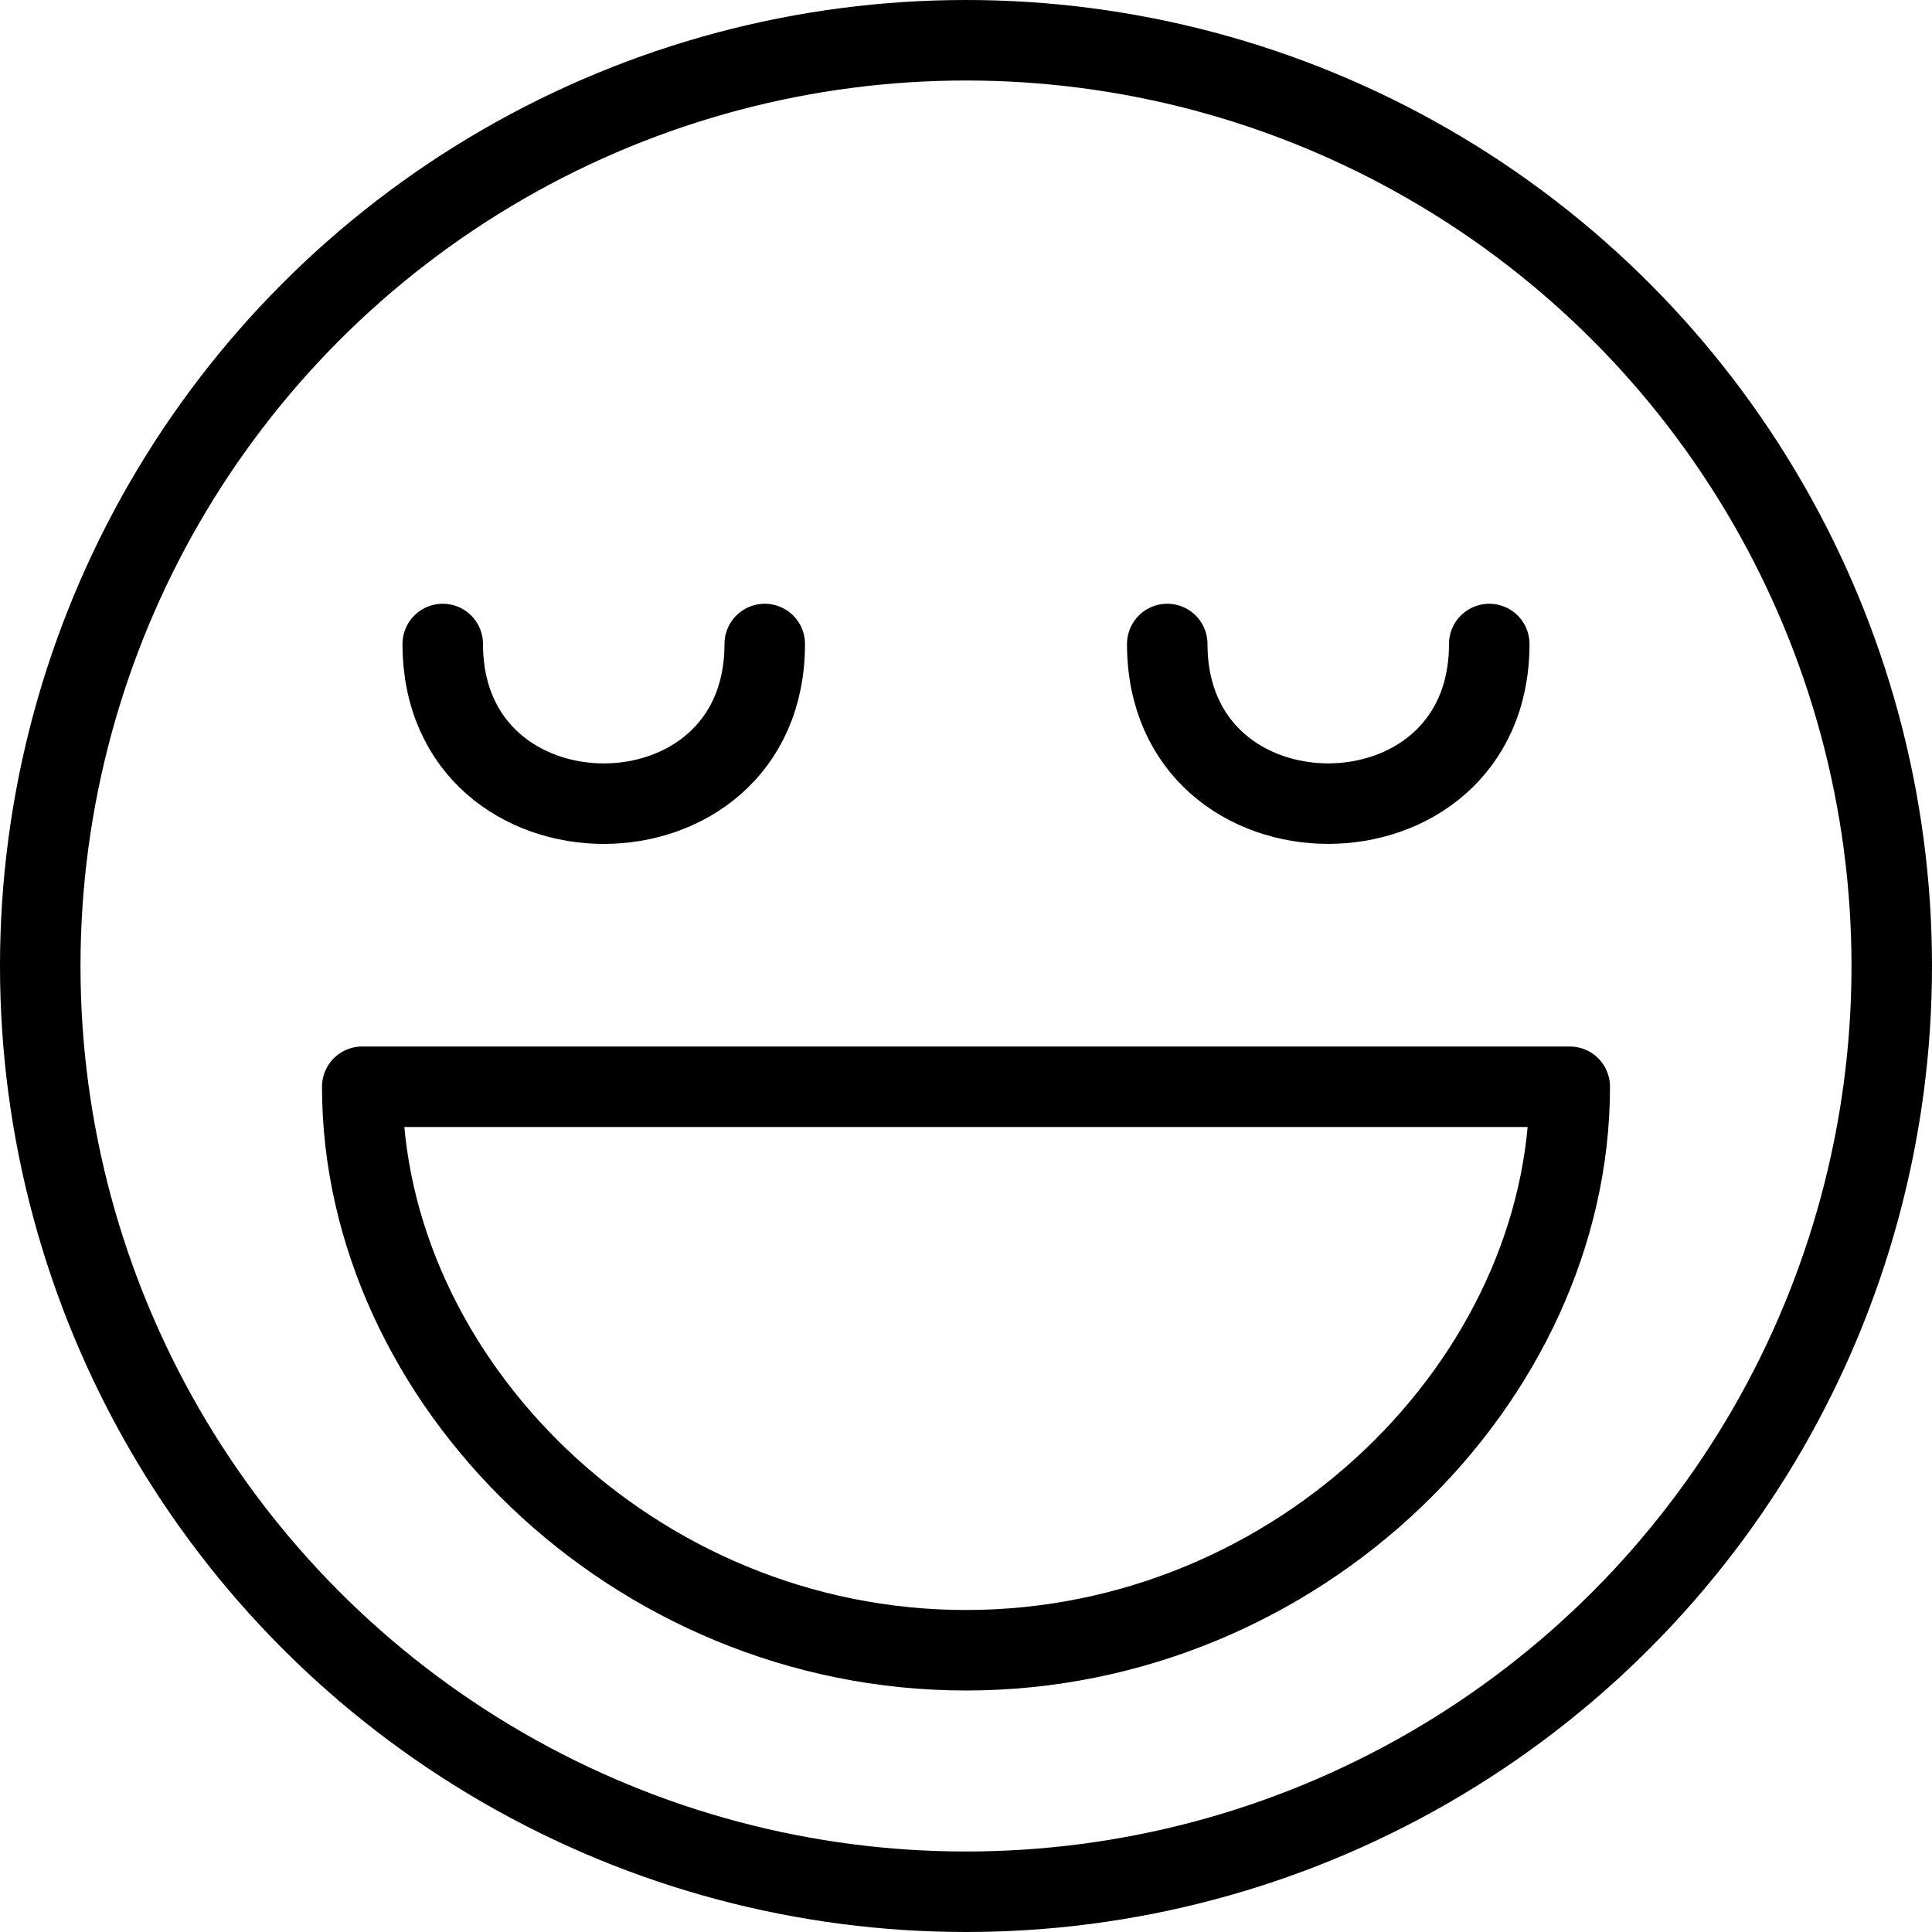 <?xml version="1.0" encoding="utf-8"?>
<!-- Generator: Adobe Illustrator 16.0.3, SVG Export Plug-In . SVG Version: 6.00 Build 0)  -->
<!DOCTYPE svg PUBLIC "-//W3C//DTD SVG 1.1//EN" "http://www.w3.org/Graphics/SVG/1.1/DTD/svg11.dtd">
<svg version="1.1" xmlns="http://www.w3.org/2000/svg" xmlns:xlink="http://www.w3.org/1999/xlink" x="0px" y="0px" width="24px"
	 height="24px" viewBox="0 0 24 24" enable-background="new 0 0 24 24" xml:space="preserve">
<g id="Outline_Icons">
	<g>
		
			<circle fill="none" stroke="#000000" stroke-linecap="round" stroke-linejoin="round" stroke-miterlimit="10" cx="12" cy="12" r="11.5"/>
		<path fill="none" stroke="#000000" stroke-linecap="round" stroke-linejoin="round" stroke-miterlimit="10" d="M19.5,13.5
			c0,3.643-3.358,7-7.5,7c-4.142,0-7.5-3.357-7.5-7H19.5z"/>
		<path fill="none" stroke="#000000" stroke-linecap="round" stroke-linejoin="round" stroke-miterlimit="10" d="M9.5,8
			c0,2.646-4,2.643-4,0"/>
		<path fill="none" stroke="#000000" stroke-linecap="round" stroke-linejoin="round" stroke-miterlimit="10" d="M14.5,8
			c0,2.645,4,2.643,4,0"/>
	</g>
</g>
<g id="Invisible_Shape">
	<rect fill="none" width="24" height="24"/>
</g>
</svg>
